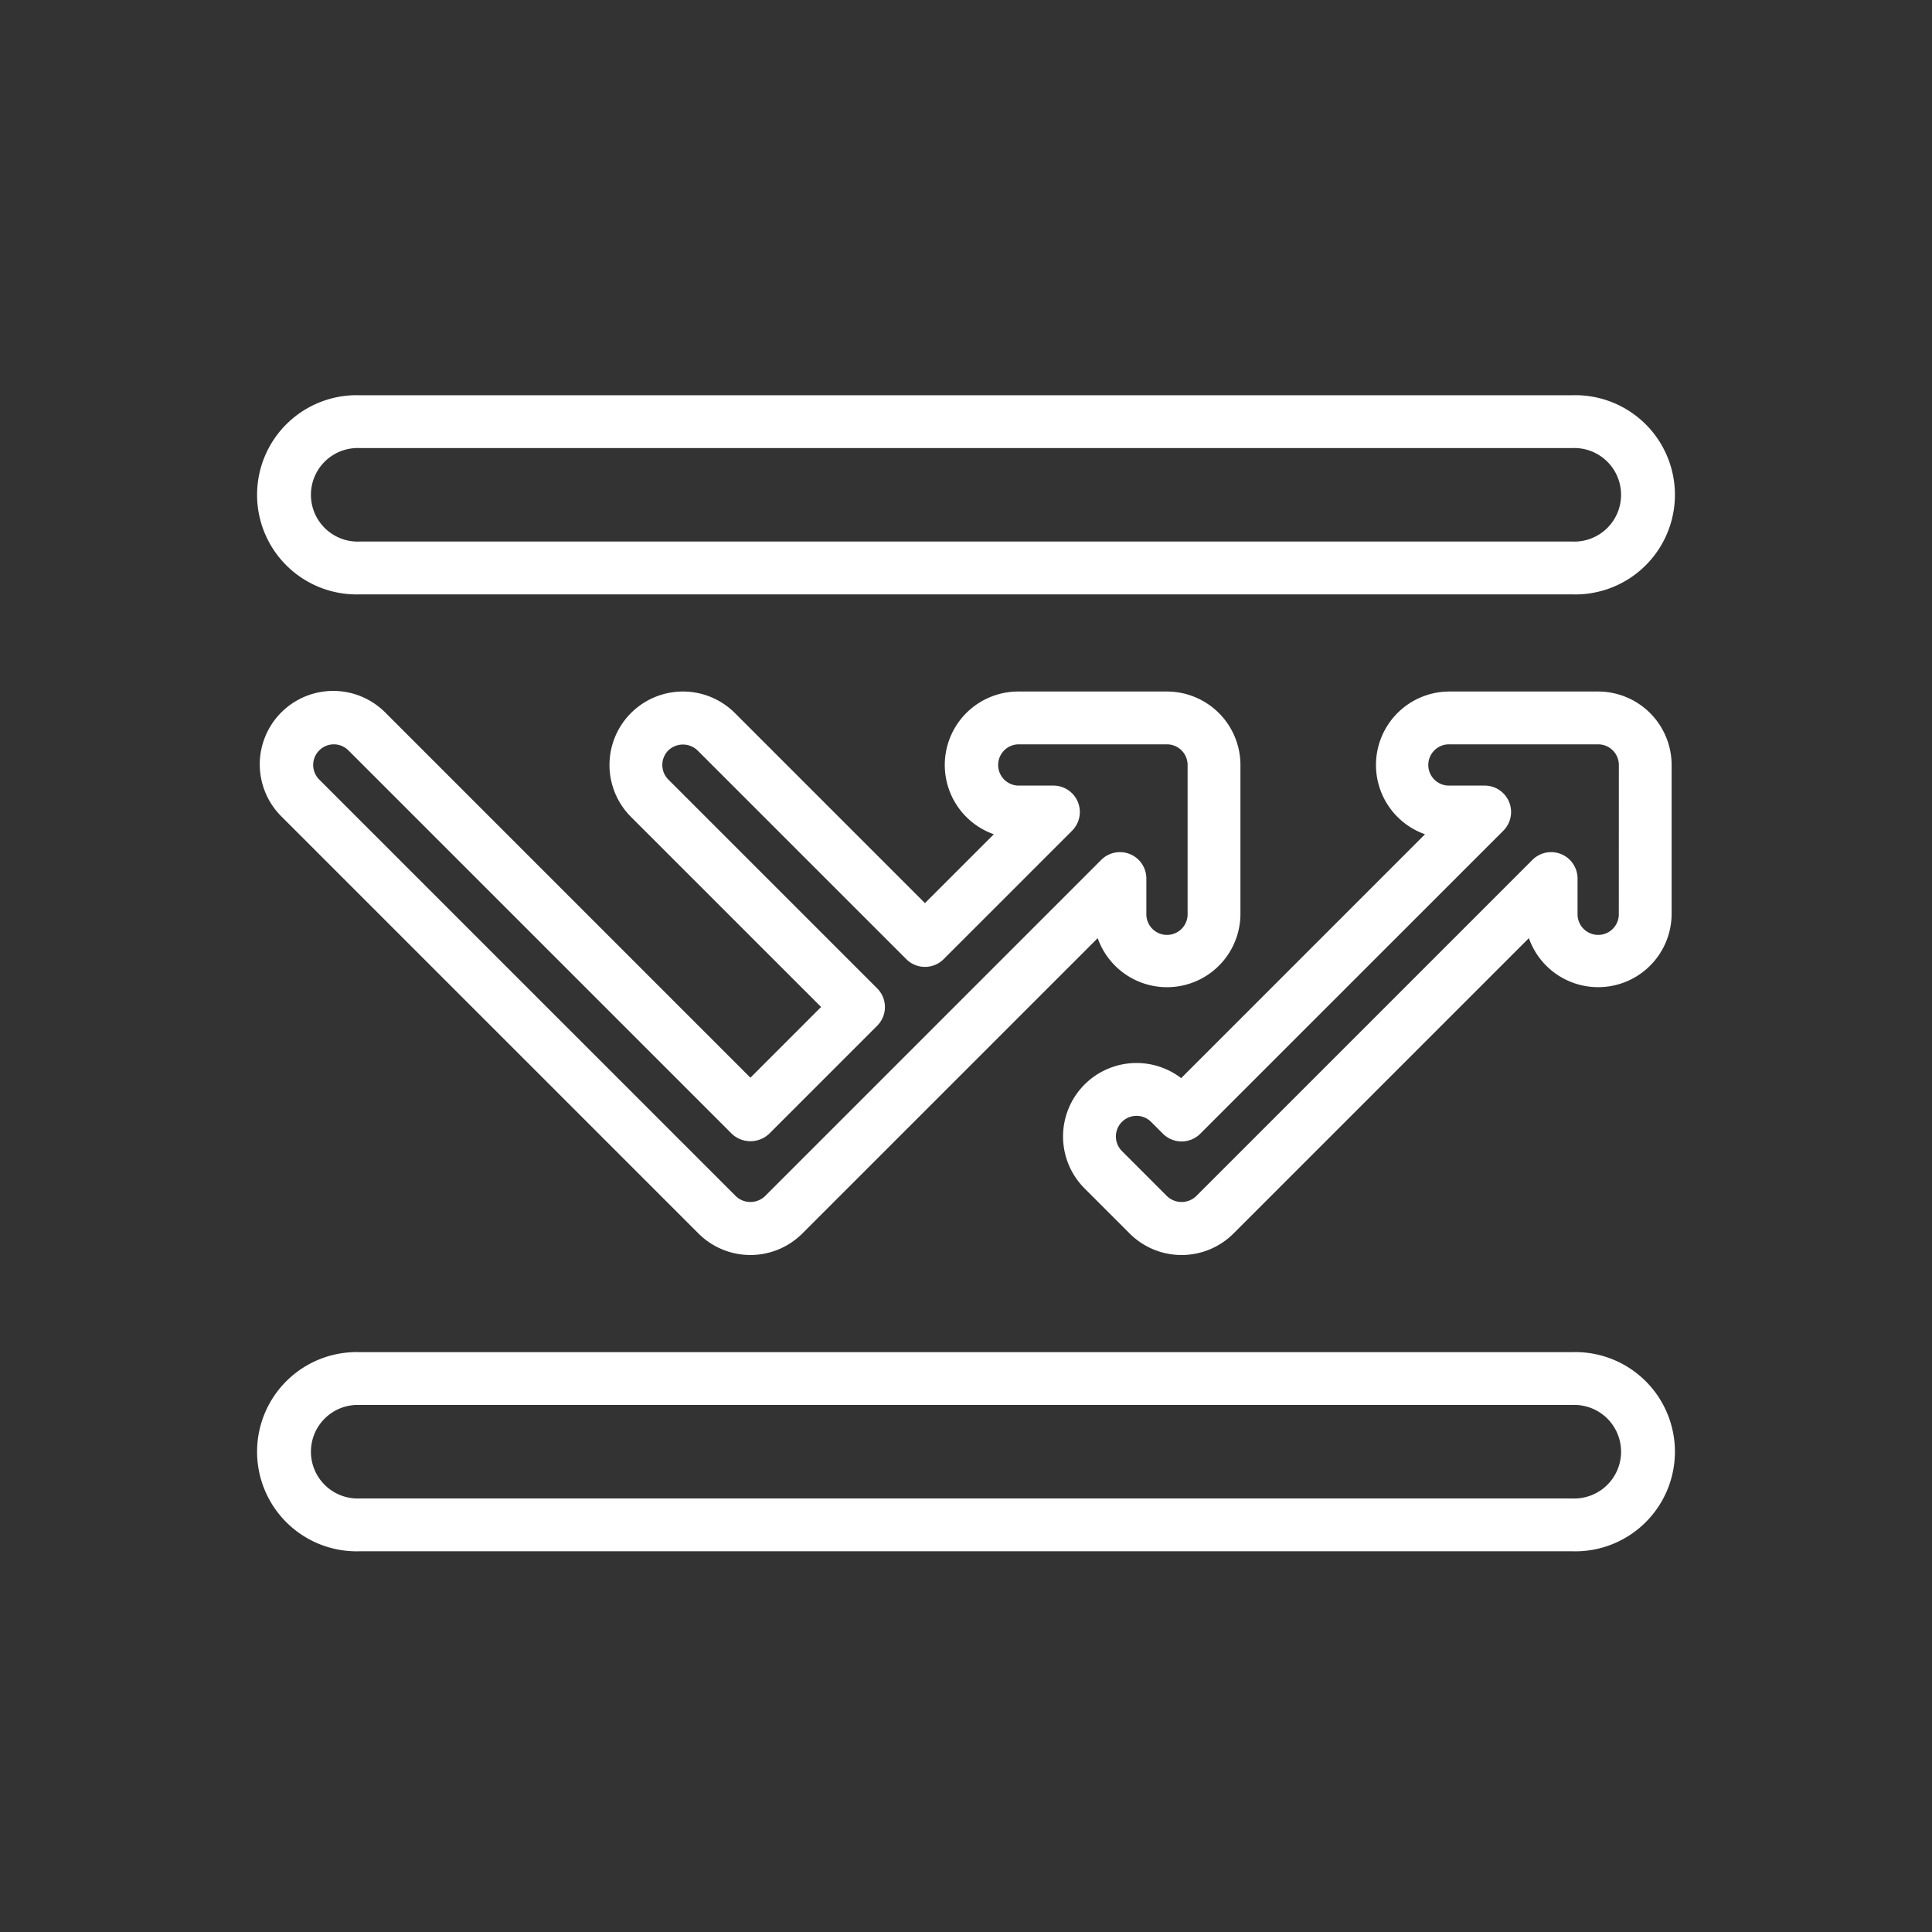 <svg xmlns="http://www.w3.org/2000/svg" width="128" height="128" fill="#fff"><rect width="100%" height="100%" fill="#333333" stroke="none"/><path d="M23.847 39.379h80.306a6.6 6.6 0 100-13.193H23.847a6.6 6.6 0 100 13.193zm0-9.693h80.306a3.1 3.1 0 110 6.193H23.847a3.1 3.1 0 110-6.193zm80.306 59.897H23.847a6.6 6.6 0 100 13.193h80.306a6.6 6.6 0 100-13.193zm0 9.693H23.847a3.1 3.1 0 110-6.193h80.306a3.1 3.1 0 110 6.193zM46.274 81.721a4.865 4.865 0 006.883 0l19.569-19.567a4.866 4.866 0 009.456-1.618v-9.854a4.872 4.872 0 00-4.867-4.867H67.46a4.867 4.867 0 00-1.617 9.457l-4.562 4.562L48.687 47.24a4.866 4.866 0 00-6.881 6.883L54.4 66.716 49.716 71.4 25.559 47.241a4.867 4.867 0 10-6.883 6.882zM21.151 49.715a1.366 1.366 0 011.932 0l25.4 25.4a1.8 1.8 0 002.475 0l7.158-7.158a1.748 1.748 0 000-2.474L44.28 51.648a1.369 1.369 0 010-1.933 1.4 1.4 0 011.932 0l13.832 13.831a1.749 1.749 0 002.475 0l8.51-8.51a1.75 1.75 0 00-1.237-2.988H67.46a1.367 1.367 0 010-2.733h9.855a1.369 1.369 0 011.367 1.367v9.854a1.367 1.367 0 11-2.733 0v-2.33a1.75 1.75 0 00-2.987-1.238l-22.279 22.28a1.4 1.4 0 01-1.933 0l-27.6-27.6a1.366 1.366 0 010-1.933z"/><path d="M105.884 45.815h-9.855a4.867 4.867 0 00-1.618 9.457L78.255 71.429a4.867 4.867 0 00-6.4 7.306l2.987 2.987a4.865 4.865 0 006.882 0l19.568-19.568a4.867 4.867 0 009.457-1.618v-9.854a4.872 4.872 0 00-4.865-4.867zm1.366 14.721a1.367 1.367 0 11-2.733 0v-2.33a1.751 1.751 0 00-2.988-1.238l-22.28 22.28a1.4 1.4 0 01-1.932 0l-2.986-2.988a1.366 1.366 0 011.932-1.932l.784.784a1.75 1.75 0 002.474 0L99.6 55.036a1.75 1.75 0 00-1.238-2.988h-2.33a1.367 1.367 0 110-2.733h9.855a1.368 1.368 0 011.366 1.367z"/></svg>